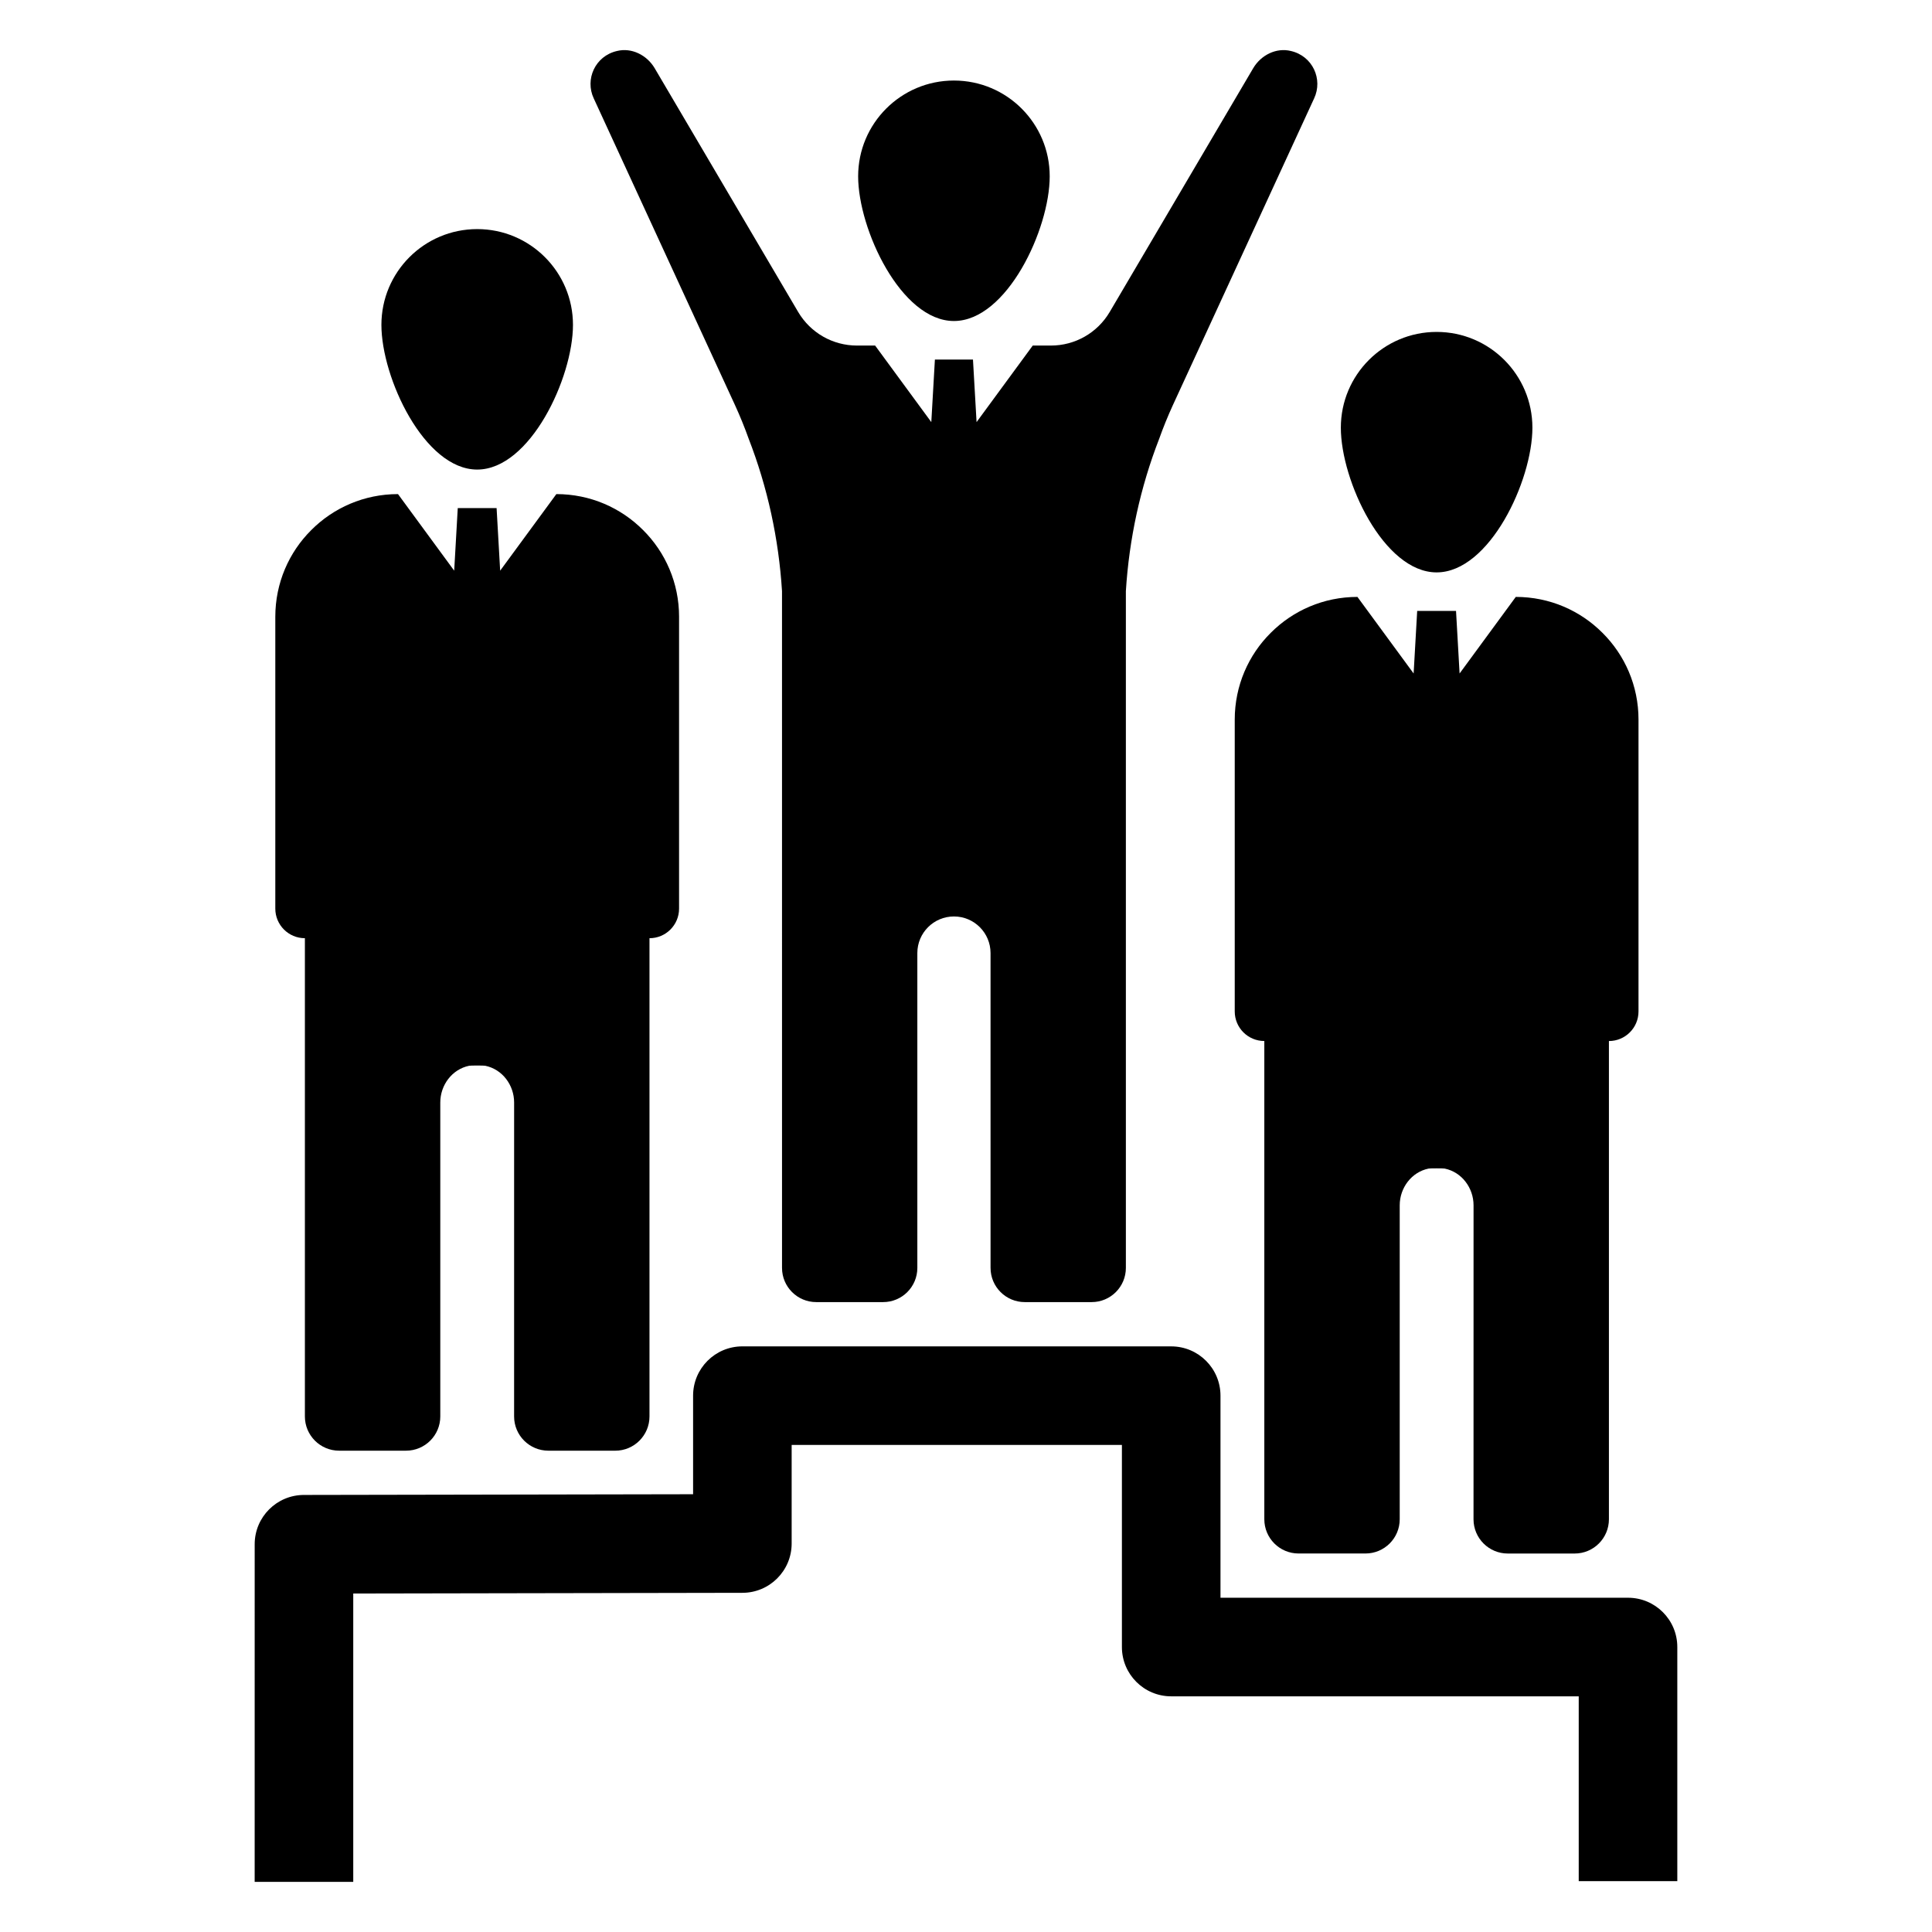 <?xml version="1.0" encoding="UTF-8"?>
<!-- Uploaded to: SVG Repo, www.svgrepo.com, Generator: SVG Repo Mixer Tools -->
<svg fill="#000000" width="800px" height="800px" version="1.1" viewBox="144 144 512 512" xmlns="http://www.w3.org/2000/svg">
 <g>
  <path d="m486.09 157.51c-3.879-0.953-7.902 1.094-9.949 4.516l-38.062 64.66c-3.281 5.539-9.172 8.891-15.594 8.891h-4.797l-14.887 20.285-0.953-16.578h-10.09l-0.953 16.578-14.887-20.285h-4.797c-6.422 0-12.312-3.352-15.594-8.891l-38.062-64.66c-2.047-3.422-6.066-5.469-9.949-4.516-5.82 1.34-8.535 7.516-6.172 12.559l37.465 81.348c1.34 2.93 2.539 5.891 3.598 8.855 5.016 12.91 7.965 26.551 8.832 40.371l0.004 179.36c0 5.008 4.059 9.066 9.066 9.066h17.73c5.008 0 9.066-4.059 9.066-9.066v-83.434c0-5.359 4.344-9.699 9.699-9.699 5.359 0 9.699 4.344 9.699 9.699l0.004 83.434c0 5.008 4.059 9.066 9.066 9.066h17.73c5.008 0 9.066-4.059 9.066-9.066v-179.36c0.863-13.82 3.816-27.465 8.832-40.371 1.059-2.965 2.258-5.926 3.598-8.855l37.461-81.348c2.363-5.047-0.352-11.219-6.172-12.559z"/>
  <path d="m396.8 229.07c14.02 0 25.383-24.324 25.383-38.344s-11.363-25.383-25.383-25.383-25.383 11.363-25.383 25.383 11.367 38.344 25.383 38.344z"/>
  <path d="m211.49 642.72h26.125v-76.418l103.12-0.188c7.215 0 13.062-5.848 13.062-13.062v-26.125h87.52v53.555c0 7.215 5.848 13.062 13.062 13.062h108v48.984h26.125v-62.047c0-7.215-5.848-13.062-13.062-13.062l-108 0.004v-53.555c0-7.215-5.848-13.062-13.062-13.062l-113.64-0.004c-7.215 0-13.062 5.848-13.062 13.062v26.125l-103.12 0.188c-7.215 0-13.062 5.848-13.062 13.062z"/>
  <path d="m524.72 295.69c14.02 0 25.383-24.324 25.383-38.344s-11.363-25.383-25.383-25.383-25.383 11.363-25.383 25.383 11.363 38.344 25.383 38.344z"/>
  <path d="m578.22 334.71v77.336c0 4.332-3.508 7.84-7.84 7.84v126.74c0 4.996-4.051 9.074-9.074 9.074h-17.734c-4.996 0-9.074-4.051-9.074-9.074l0.008-83.207c0-4.617-3.121-8.816-7.66-9.738-0.359-0.078-3.887-0.078-4.246 0-4.539 0.922-7.66 5.121-7.66 9.738v83.199c0 5.023-4.074 9.074-9.074 9.074h-17.734c-5.023 0-9.074-4.074-9.074-9.074v-126.74c-4.332 0-7.84-3.508-7.84-7.84v-77.336c0-8.992 3.637-17.121 9.531-22.984 5.871-5.891 13.992-9.531 22.984-9.531l14.891 20.293 0.945-16.582h10.293l0.945 16.582 14.891-20.293c8.992 0 17.113 3.637 22.984 9.531 5.902 5.867 9.539 13.992 9.539 22.988z"/>
  <path d="m270.46 268.44c14.02 0 25.383-24.324 25.383-38.344 0-14.02-11.363-25.383-25.383-25.383-14.02 0-25.383 11.363-25.383 25.383 0 14.016 11.363 38.344 25.383 38.344z"/>
  <path d="m323.96 307.46v77.336c0 4.332-3.508 7.84-7.84 7.84v126.74c0 4.996-4.051 9.074-9.074 9.074l-17.73-0.004c-4.996 0-9.074-4.051-9.074-9.074l0.004-83.199c0-4.617-3.121-8.816-7.66-9.738-0.359-0.078-3.887-0.078-4.246 0-4.539 0.922-7.66 5.121-7.66 9.738v83.199c0 5.023-4.074 9.074-9.074 9.074h-17.734c-5.023 0-9.074-4.074-9.074-9.074v-126.74c-4.332 0-7.84-3.508-7.84-7.84v-77.336c0-8.992 3.637-17.121 9.531-22.984 5.871-5.891 13.992-9.531 22.984-9.531l14.891 20.293 0.945-16.582h10.293l0.945 16.582 14.891-20.293c8.992 0 17.113 3.637 22.984 9.531 5.902 5.867 9.539 13.992 9.539 22.984z"/>
 </g>
</svg>